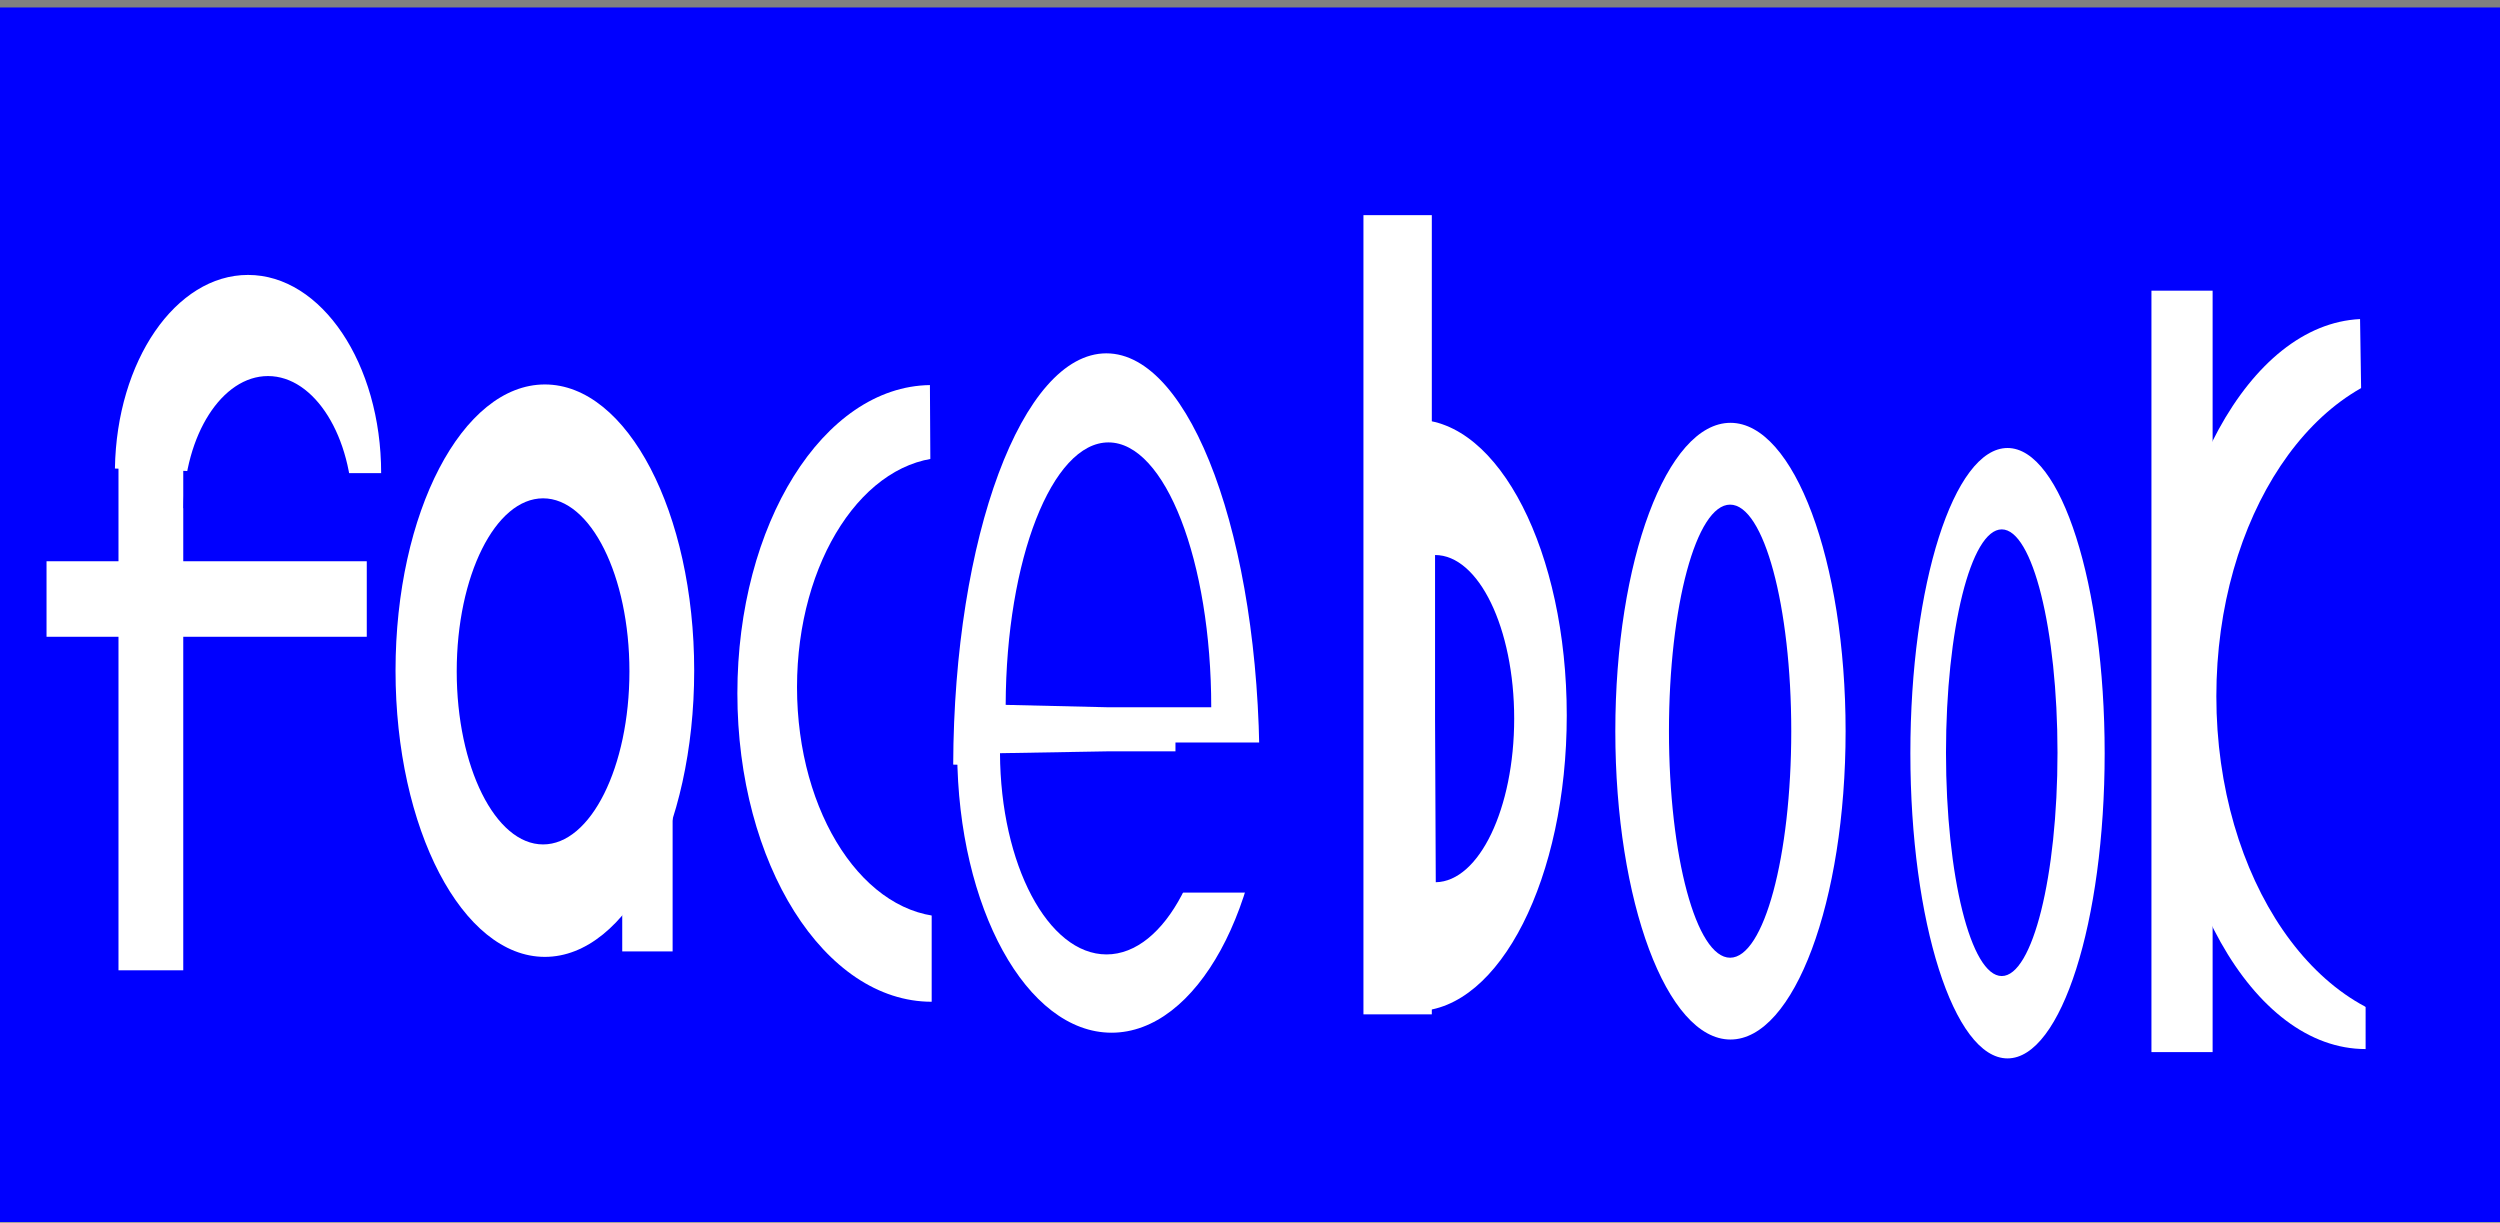 <?xml version="1.0" encoding="UTF-8" standalone="no"?>
<!-- Created with Inkscape (http://www.inkscape.org/) -->
<svg
    xmlns:inkscape="http://www.inkscape.org/namespaces/inkscape"
    xmlns:rdf="http://www.w3.org/1999/02/22-rdf-syntax-ns#"
    xmlns="http://www.w3.org/2000/svg"
    xmlns:cc="http://creativecommons.org/ns#"
    xmlns:dc="http://purl.org/dc/elements/1.1/"
    xmlns:sodipodi="http://sodipodi.sourceforge.net/DTD/sodipodi-0.dtd"
    xmlns:svg="http://www.w3.org/2000/svg"
    xmlns:ns1="http://sozi.baierouge.fr"
    xmlns:xlink="http://www.w3.org/1999/xlink"
    id="svg2"
    sodipodi:docname="facebook.svg"
    viewBox="0 0 917.14 448.57"
    version="1.1"
    inkscape:version="0.47 r22583"
  >
  <rect x="0" y="0" width="917.14" height="448.57" fill="#808080" stroke="none"/>
  <sodipodi:namedview
      id="base"
      bordercolor="#666666"
      inkscape:pageshadow="2"
      inkscape:window-y="25"
      pagecolor="#ffffff"
      inkscape:window-height="697"
      inkscape:window-maximized="1"
      inkscape:zoom="0.35"
      inkscape:window-x="0"
      showgrid="false"
      borderopacity="1.0"
      inkscape:current-layer="layer1"
      inkscape:cx="526.4287"
      inkscape:cy="88.257713"
      inkscape:window-width="1024"
      inkscape:pageopacity="0.0"
      inkscape:document-units="px"
  />
  <g
      id="layer1"
      inkscape:label="Layer 1"
      inkscape:groupmode="layer"
      transform="translate(151.43 -306.65)"
    >
    <g
        id="g2929"
        transform="matrix(.462 0 0 .808 183.76 10.838)"
      >
      <rect
          id="rect2846"
          style="fill:#0000ff"
          height="551.43"
          width="1985.7"
          y="369.5"
          x="-725.71"
      />
      <rect
          id="rect2848"
          style="fill:#ffffff"
          height="234.29"
          width="51.429"
          y="572.36"
          x="-631.43"
      />
      <path
          id="path2850"
          sodipodi:rx="105.71429"
          sodipodi:ry="90"
          style="fill:#ffffff"
          sodipodi:type="arc"
          d="m-494.29 113.79c0 49.706-47.33 90-105.71 90-57.426 0-104.35-39.029-105.69-87.905l105.69-2.09z"
          transform="matrix(1 0 0 -1 71.429 694.72)"
          sodipodi:cy="113.79076"
          sodipodi:cx="-600"
          sodipodi:end="3.1183108"
          sodipodi:start="0"
      />
      <path
          id="path2852"
          sodipodi:rx="30"
          sodipodi:ry="24.285715"
          style="fill:#0000ff"
          sodipodi:type="arc"
          d="m-488.57 553.79c0 13.413-13.431 24.286-30 24.286-16.296 0-29.612-10.532-29.992-23.72l29.992-0.565z"
          transform="matrix(2.238 0 0 -2.529 647.84 1998.8)"
          sodipodi:cy="553.79077"
          sodipodi:cx="-518.57141"
          sodipodi:end="3.1183108"
          sodipodi:start="0"
      />
      <rect
          id="rect2854"
          style="fill:#ffffff"
          height="34.286"
          width="254.29"
          y="620.93"
          x="-688.57"
      />
      <g
          id="g2895"
          transform="translate(-25.714)"
        >
        <path
            id="path2856"
            sodipodi:rx="104.28571"
            sodipodi:ry="114.28571"
            style="fill:#ffffff"
            sodipodi:type="arc"
            d="m-151.43 655.22c0 63.118-46.69 114.29-104.29 114.29-57.595 0-104.29-51.167-104.29-114.29 0-63.118 46.69-114.29 104.29-114.29 57.595 0 104.29 51.167 104.29 114.29z"
            transform="matrix(1.137 0 0 1.137 23.601 -74.378)"
            sodipodi:cy="655.2193"
            sodipodi:cx="-255.71428"
        />
        <path
            id="path2858"
            sodipodi:rx="68.571426"
            sodipodi:ry="78.571426"
            style="fill:#0000ff"
            sodipodi:type="arc"
            d="m-200 670.93c0 43.394-30.7 78.571-68.571 78.571s-68.571-35.178-68.571-78.571c0-43.394 30.7-78.571 68.571-78.571s68.571 35.178 68.571 78.571z"
            sodipodi:cy="670.93359"
            sodipodi:cx="-268.57144"
        />
        <rect
            id="rect2860"
            style="fill:#ffffff"
            height="62.857"
            width="40"
            y="735.22"
            x="-205.71"
        />
      </g
      >
      <path
          id="path2862"
          sodipodi:rx="140"
          sodipodi:ry="154.28572"
          style="fill:#ffffff"
          sodipodi:type="arc"
          d="m185.71 618.08c0 85.21-62.68 154.29-140 154.29-76.824 0-139.3-68.226-139.99-152.89l139.99-1.4z"
          transform="matrix(0 1 -1 0 632.37 635.22)"
          sodipodi:cy="618.07648"
          sodipodi:cx="45.714287"
          sodipodi:end="3.1325188"
          sodipodi:start="0"
      />
      <path
          id="path2864"
          sodipodi:rx="87.14286"
          sodipodi:ry="97.14286"
          style="fill:#0000ff"
          sodipodi:type="arc"
          d="m91.429 620.93c0 53.651-39.015 97.143-87.143 97.143-47.819 0-86.705-42.957-87.139-96.261l87.139-0.881z"
          transform="matrix(0 1.197 -1.235 0 794.18 672.95)"
          sodipodi:cy="620.93359"
          sodipodi:cx="4.2857141"
          sodipodi:end="3.1325188"
          sodipodi:start="0"
      />
      <g
          id="g2886"
          transform="matrix(1.12 0 0 1.403 -173.44 -159.93)"
        >
        <path
            id="path2866"
            sodipodi:rx="127.14286"
            sodipodi:ry="82.85714"
            style="fill:#ffffff"
            sodipodi:type="arc"
            d="m431.43 600.93c0 45.761-56.924 82.857-127.14 82.857-69.769 0-126.5-36.64-127.14-82.105l127.14-0.752z"
            transform="matrix(.854 0 0 -1.621 31.59 1597.7)"
            sodipodi:cy="600.93359"
            sodipodi:cx="304.28571"
            sodipodi:end="3.1325188"
            sodipodi:start="0"
        />
        <path
            id="path2868"
            sodipodi:rx="55.714287"
            sodipodi:ry="42.857143"
            style="fill:#0000ff"
            sodipodi:type="arc"
            d="m365.71 563.79c0 23.669-24.944 42.857-55.714 42.857-30.573 0-55.435-18.952-55.712-42.468l55.72-0.39z"
            transform="matrix(1.308 0 0 -2 -112.53 1731.4)"
            sodipodi:cy="563.79077"
            sodipodi:cx="310"
            sodipodi:end="3.1325188"
            sodipodi:start="0"
        />
        <g
            id="g2880"
            transform="matrix(1.321 0 0 1 -29.42 -128.57)"
          >
          <g
              id="g2876"
            >
            <path
                id="path2870"
                sodipodi:rx="84.285713"
                sodipodi:ry="82.85714"
                style="fill:#ffffff"
                sodipodi:type="arc"
                d="m328.57 755.22c0 45.761-37.736 82.857-84.286 82.857-46.251 0-83.863-36.64-84.282-82.105l84.282-0.752z"
                transform="matrix(.983 0 0 1.103 5.569 -86.698)"
                sodipodi:cy="755.2193"
                sodipodi:cx="244.28572"
                sodipodi:end="3.1325188"
                sodipodi:start="0"
            />
            <path
                id="path2872"
                sodipodi:rx="48.57143"
                sodipodi:ry="28.571428"
                style="fill:#0000ff"
                sodipodi:type="arc"
                d="m282.86 746.65c0 15.78-21.746 28.571-48.571 28.571-26.653 0-48.328-12.634-48.569-28.312l48.569-0.259z"
                transform="matrix(1.177 0 0 2.3 -32.774 -970.64)"
                sodipodi:cy="746.64789"
                sodipodi:cx="234.28572"
                sodipodi:end="3.1325188"
                sodipodi:start="0"
            />
          </g
          >
          <rect
              id="rect2874"
              style="fill:#0000ff"
              height="48.571"
              width="114.29"
              y="743.79"
              x="280"
          />
        </g
        >
      </g
      >
      <rect
          id="rect2900"
          style="fill:#ffffff"
          height="362.86"
          width="54.286"
          y="463.79"
          x="357.14"
      />
      <path
          id="path2902"
          sodipodi:rx="95.714287"
          sodipodi:ry="120"
          style="fill:#ffffff"
          sodipodi:type="arc"
          d="m725.71 678.08c0 66.274-42.853 120-95.714 120-52.523 0-95.234-53.065-95.71-118.91l95.71-1.09z"
          transform="matrix(0 -1.403 1 0 -279.5 1574.8)"
          sodipodi:cy="678.07648"
          sodipodi:cx="630"
          sodipodi:end="3.1325188"
          sodipodi:start="0"
      />
      <path
          id="path2904"
          sodipodi:rx="45.714287"
          sodipodi:ry="40"
          style="fill:#0000ff"
          sodipodi:type="arc"
          d="m480 686.65c0 22.091-20.467 40-45.714 40-25.085 0-45.485-17.688-45.712-39.637l45.712-0.363z"
          transform="matrix(0 -1.625 1.571 0 -664.73 1398.1)"
          sodipodi:cy="686.64789"
          sodipodi:cx="434.28571"
          sodipodi:end="3.1325188"
          sodipodi:start="0"
      />
      <path
          id="path2906"
          sodipodi:rx="91.428574"
          sodipodi:ry="140"
          style="fill:#ffffff"
          sodipodi:type="arc"
          d="m740 698.08c0 77.32-40.934 140-91.429 140s-91.429-62.68-91.429-140 40.934-140 91.429-140 91.429 62.68 91.429 140z"
          sodipodi:cy="698.07648"
          sodipodi:cx="648.57141"
      />
      <path
          id="path2910"
          sodipodi:rx="41.42857"
          sodipodi:ry="91.428574"
          style="fill:#0000ff"
          sodipodi:type="arc"
          d="m697.14 686.65c0 50.495-18.548 91.429-41.429 91.429-22.88 0-41.429-40.934-41.429-91.429s18.548-91.429 41.429-91.429c22.88 0 41.429 40.934 41.429 91.429z"
          transform="matrix(1.172 0 0 1.125 -120.2 -74.402)"
          sodipodi:cy="686.64789"
          sodipodi:cx="655.71429"
      />
      <path
          id="path2912"
          sodipodi:rx="77.14286"
          sodipodi:ry="138.57143"
          style="fill:#ffffff"
          sodipodi:type="arc"
          d="m945.71 708.08c0 76.531-34.538 138.57-77.143 138.57s-77.143-62.041-77.143-138.57c0-76.531 34.538-138.57 77.143-138.57s77.143 62.041 77.143 138.57z"
          sodipodi:cy="708.07648"
          sodipodi:cx="868.57141"
      />
      <path
          id="path2914"
          sodipodi:rx="42.857143"
          sodipodi:ry="92.85714"
          style="fill:#0000ff"
          sodipodi:type="arc"
          d="m928.57 702.36c0 51.284-19.188 92.857-42.857 92.857s-42.857-41.574-42.857-92.857c0-51.284 19.188-92.857 42.857-92.857s42.857 41.574 42.857 92.857z"
          transform="matrix(1.033 0 0 1.092 -50.952 -59.119)"
          sodipodi:cy="702.36218"
          sodipodi:cx="885.71429"
      />
      <rect
          id="rect2918"
          style="fill:#ffffff"
          height="345.71"
          width="48.571"
          y="498.08"
          x="982.86"
      />
      <path
          id="path2925"
          sodipodi:rx="130"
          sodipodi:ry="91.428574"
          style="fill:#ffffff"
          sodipodi:type="arc"
          d="m365.71 220.93c0 50.495-58.203 91.429-130 91.429-70.426 0-128.05-39.441-129.95-88.953l129.95-2.475z"
          transform="matrix(0 1.275 -1.781 0 1546.4 376.13)"
          sodipodi:cy="220.93361"
          sodipodi:cx="235.71428"
          sodipodi:end="3.1145159"
          sodipodi:start="0"
      />
      <path
          id="path2927"
          sodipodi:rx="71.428574"
          sodipodi:ry="177.14285"
          style="fill:#0000ff"
          sodipodi:type="arc"
          d="m577.14 283.79c0 97.833-31.98 177.14-71.429 177.14-38.696 0-70.355-76.417-71.402-172.35l71.402-4.796z"
          transform="matrix(0 2.1 -1.016 0 1502.7 -379.77)"
          sodipodi:cy="283.79074"
          sodipodi:cx="505.71429"
          sodipodi:end="3.1145159"
          sodipodi:start="0"
      />
    </g
    >
  </g
  >
</svg
>
